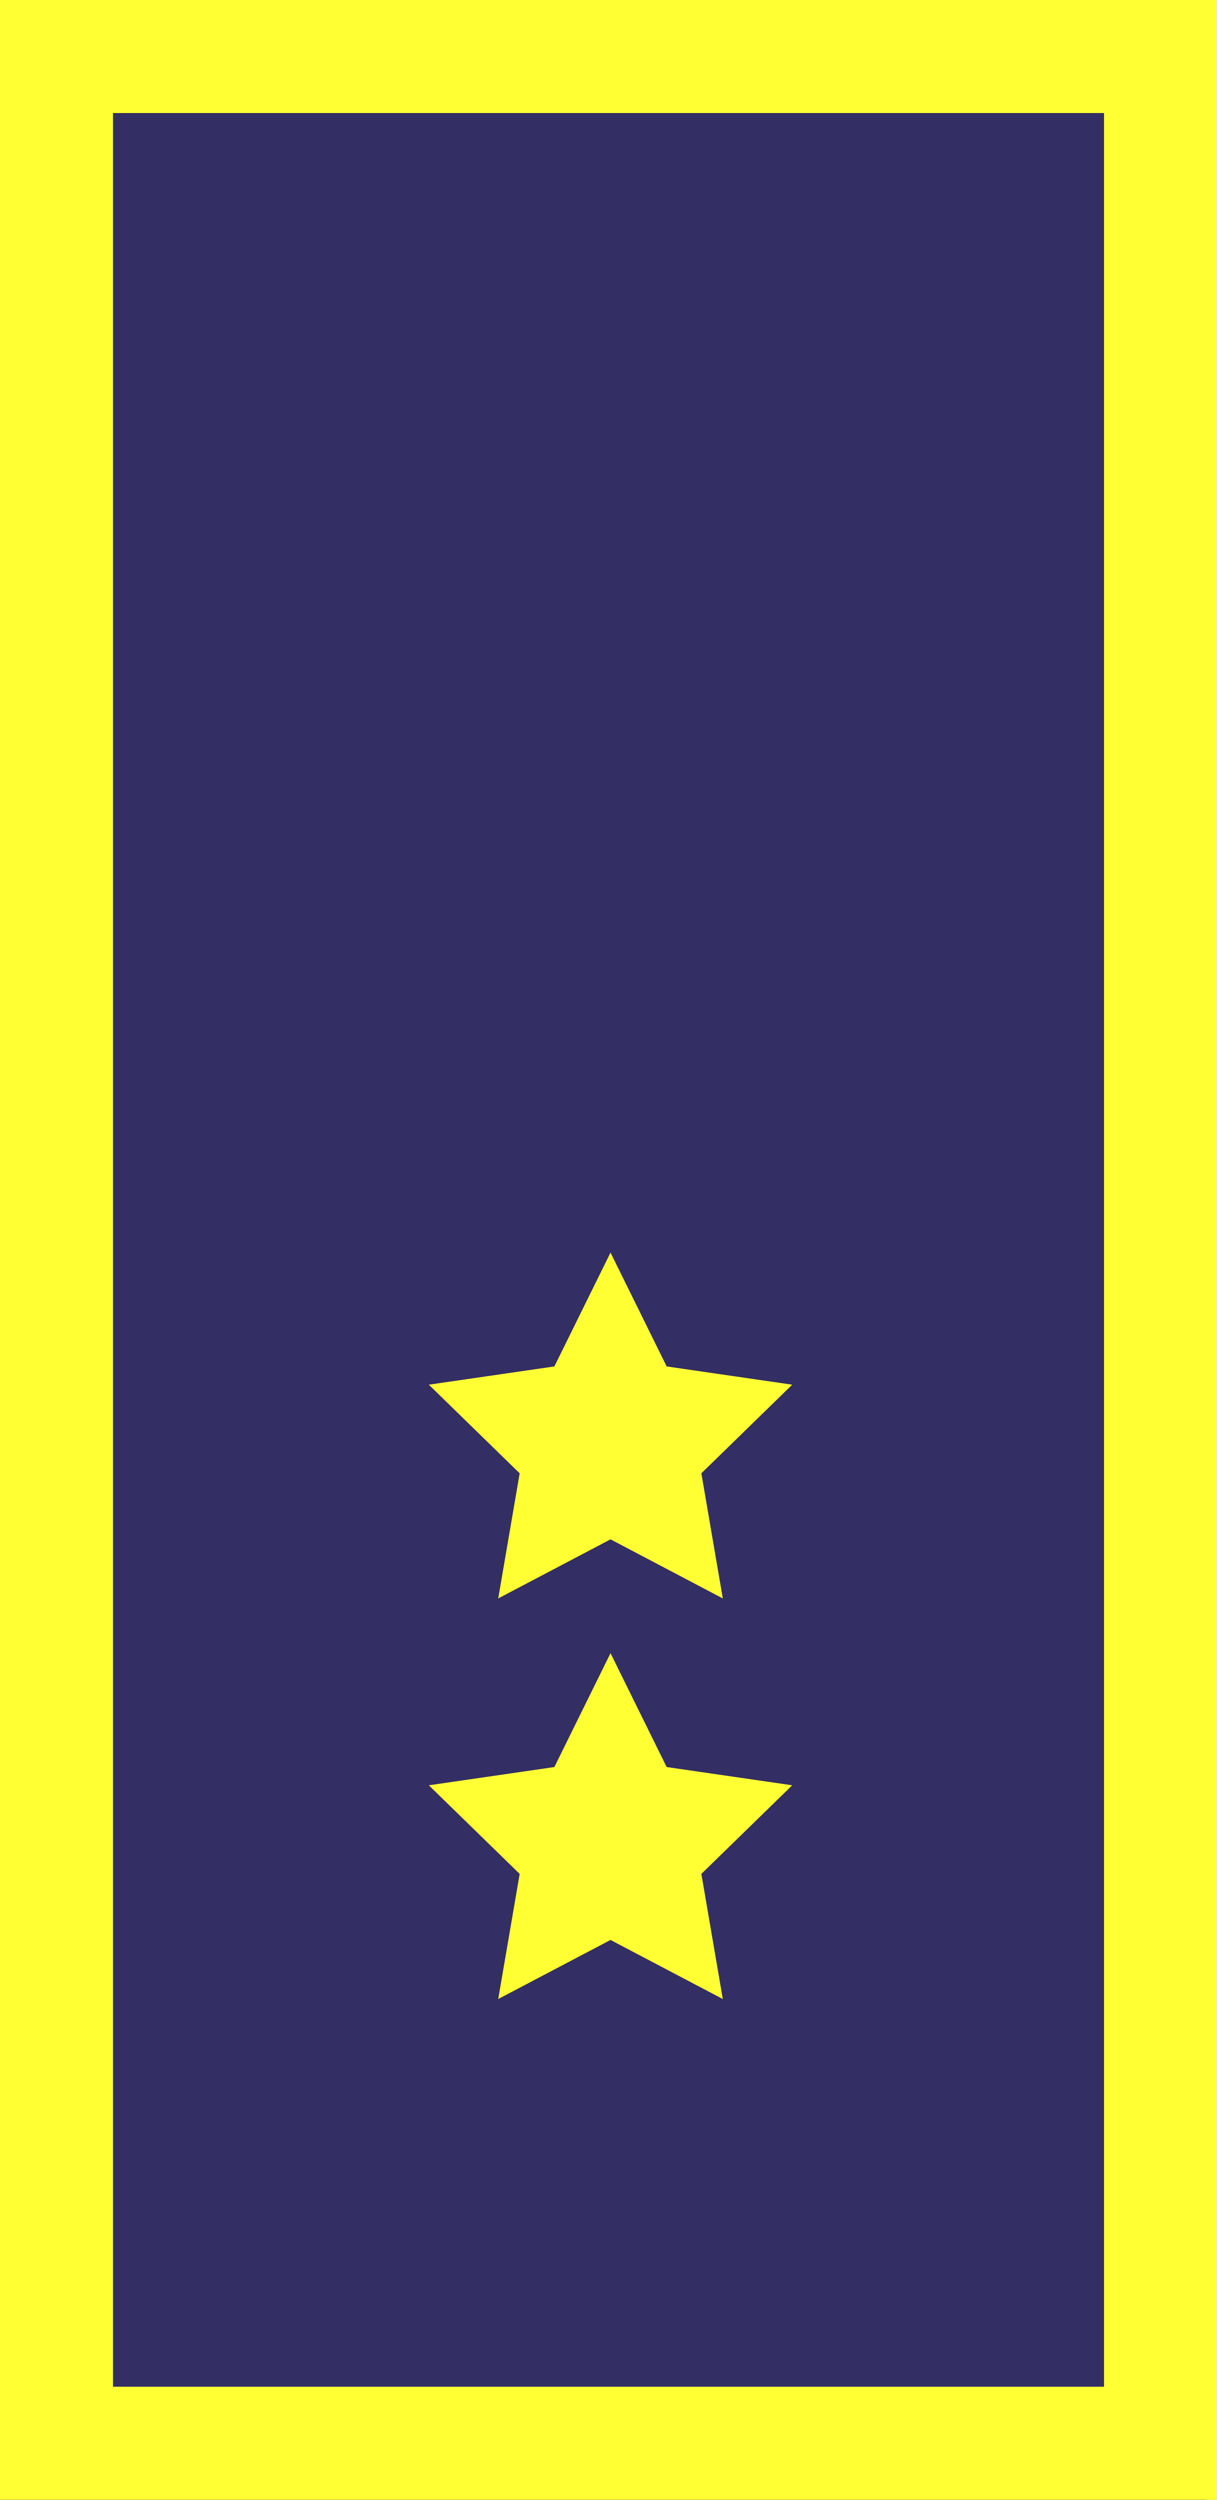 <?xml version="1.0" encoding="UTF-8"?><svg id="Layer_2" xmlns="http://www.w3.org/2000/svg" viewBox="0 0 107.717 221.103"><rect x="0" y="0" width="107.717" height="221.103" fill="#808080" stroke="none"/><g id="Layer_1-2"><polygon points="106.701 221.103 0 221.103 0 .001 107.717 .001 106.701 221.103" fill="#332e63"/><polygon points="54.037 146.222 59.007 156.292 70.119 157.907 62.078 165.745 63.976 176.812 54.037 171.587 44.098 176.812 45.996 165.745 37.955 157.907 49.067 156.292 54.037 146.222" fill="#ff3"/><polygon points="54.037 110.79 59.007 120.859 70.119 122.474 62.078 130.312 63.976 141.38 54.037 136.154 44.098 141.38 45.996 130.312 37.955 122.474 49.067 120.859 54.037 110.79" fill="#ff3"/><path d="m97.717,10v201.102H10V10h87.717M107.717,0H0v221.102h107.717V0h0Z" fill="#ff3"/></g></svg>